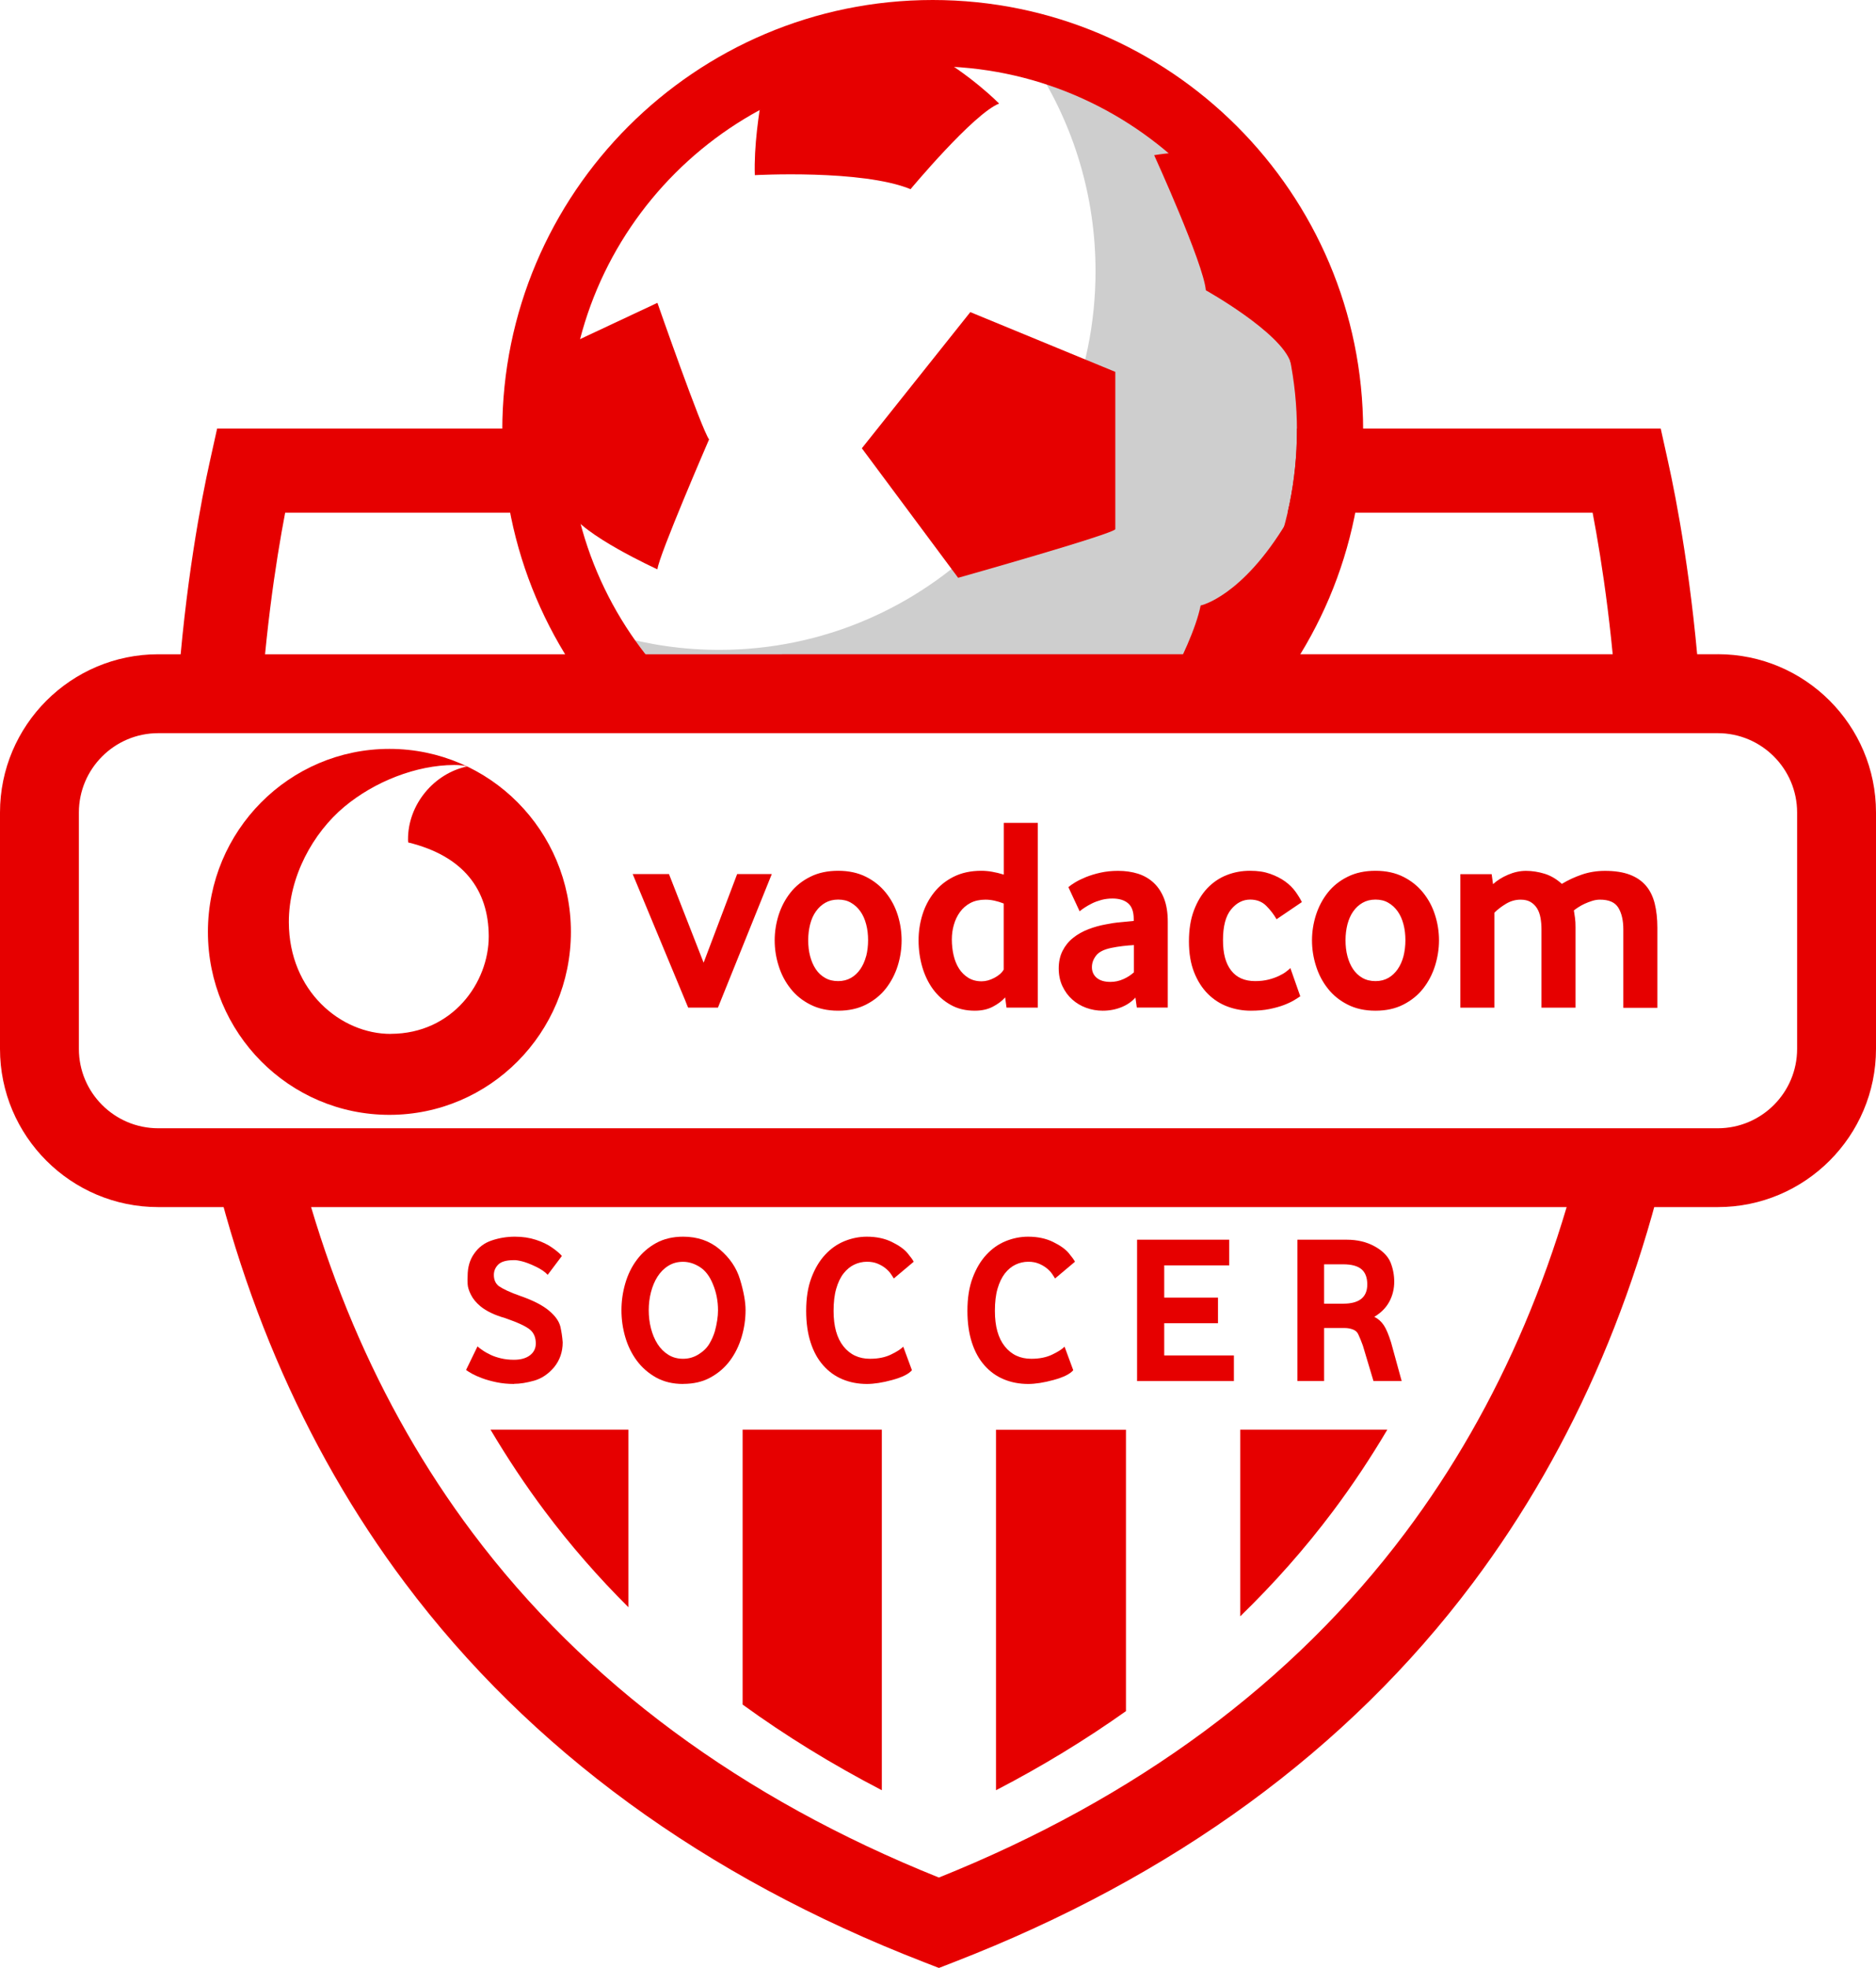 <?xml version="1.0" encoding="UTF-8"?><svg id="Layer_1" xmlns="http://www.w3.org/2000/svg" xmlns:xlink="http://www.w3.org/1999/xlink" viewBox="0 0 285.39 299.31"><defs><style>.cls-1{fill:#fff;}.cls-2{fill:#e60000;}.cls-3{filter:url(#outer-glow-1);}.cls-4{fill:#444443;opacity:.26;}</style><filter id="outer-glow-1" filterUnits="userSpaceOnUse"><feOffset dx="0" dy="0"/><feGaussianBlur result="blur" stdDeviation="4.25"/><feFlood flood-color="#000" flood-opacity=".35"/><feComposite in2="blur" operator="in"/><feComposite in="SourceGraphic"/></filter></defs><g class="cls-3"><g><path class="cls-1" d="M142.83,299.31l-2.31-.9c-33.37-12.93-59.91-32.32-78.9-57.64-15.63-20.84-26.22-45.75-31.48-74.04-8.32-44.73-.74-85.2,1.78-96.54l1.11-5.01H252.64l1.11,5.01c2.52,11.34,10.09,51.82,1.78,96.54-5.26,28.29-15.85,53.2-31.48,74.04-18.99,25.32-45.53,44.71-78.9,57.64l-2.31,.9Z"/><path class="cls-2" d="M142.83,299.31l-2.31-.9c-33.37-12.93-59.91-32.32-78.9-57.64-15.63-20.84-26.22-45.75-31.48-74.04-8.32-44.73-.74-85.2,1.78-96.54l1.11-5.01H252.64l1.11,5.01c2.52,11.34,10.09,51.82,1.78,96.54-5.26,28.29-15.85,53.2-31.48,74.04-18.99,25.32-45.53,44.71-78.9,57.64l-2.31,.9ZM43.38,77.98c-2.86,14.98-7.59,49.14-.66,86.41,4.9,26.34,14.7,49.45,29.14,68.7,17.09,22.79,40.96,40.43,70.97,52.47,30.01-12.04,53.88-29.68,70.97-52.47,14.44-19.25,24.24-42.37,29.14-68.7,6.93-37.27,2.2-71.43-.66-86.41H43.38Z"/></g><g><path class="cls-1" d="M141.89,120.89c-30.55,0-55.41-24.86-55.41-55.41S111.34,10.08,141.89,10.08s55.41,24.86,55.41,55.41-24.86,55.41-55.41,55.41Z"/><path class="cls-4" d="M157.54,10.08c5.77,8.99,9.12,19.69,9.12,31.17,0,31.76-25.67,57.59-57.23,57.59-5.42,0-10.68-.76-15.65-2.19,10.2,15.89,27.95,26.43,48.11,26.43,31.56,0,57.23-25.84,57.23-57.59,0-26.3-17.6-48.54-41.58-55.4Z"/><path class="cls-2" d="M131.11,68.18l14.65,19.7s23.91-6.74,23.91-7.41v-23.91l-22.06-9.09-16.5,20.71Z"/><path class="cls-2" d="M152,120.72c-7.69-5.61-14.9-14.15-14.9-14.15-7.63,2.36-23.04,0-23.04,0,0,0,.45,5.61,.75,9.74,8.01,4.28,17.14,6.72,26.85,6.76,5.14-1.86,10.35-2.35,10.35-2.35Z"/><path class="cls-2" d="M100.01,86.59c.22-2.13,7.86-19.76,7.86-19.76-1.12-1.46-7.86-20.77-7.86-20.77l-14.31,6.71c-.92,4.09-1.41,8.34-1.41,12.71s.45,8.26,1.3,12.19l1.06,.05c1.71,3.57,13.36,8.87,13.36,8.87Z"/><path class="cls-2" d="M114.83,26.64s16.28-.9,23.69,2.13c0,0,9.54-11.45,13.47-13.02,0,0-4.25-4.35-10.51-7.85-9.16,.06-17.8,2.26-25.47,6.12-.55,3.03-1.33,8.24-1.18,12.62Z"/><path class="cls-2" d="M175.58,23.6s7.52,16.5,7.86,20.55c0,0,11.45,6.4,12.91,11,0,0,.84-1.49,1.36-3.95-2.78-10.9-8.67-20.55-16.66-27.96-1.45-.09-3.24,0-5.46,.36Z"/><path class="cls-2" d="M197.35,81.09c-.92-1.12-1.56-1.74-1.56-1.74-6.85,11.45-13.14,12.74-13.14,12.74-1.4,6.96-9.1,19.2-9.27,19.7-.08,.25,2.01-1.17,4.22-1.13,9.39-7.43,16.41-17.73,19.74-29.58Z"/><path class="cls-2" d="M141.89,0c-36.11,0-65.48,29.38-65.48,65.48s29.38,65.48,65.48,65.48,65.48-29.38,65.48-65.48S178,0,141.89,0Zm0,120.89c-30.55,0-55.41-24.86-55.41-55.41S111.34,10.08,141.89,10.08s55.41,24.86,55.41,55.41-24.86,55.41-55.41,55.41Z"/></g><path class="cls-2" d="M151.52,217.44v54.84c7.04-3.65,13.62-7.67,19.77-12.03v-42.8h-19.77Z"/><path class="cls-2" d="M74.62,217.44c2.56,4.31,5.31,8.46,8.28,12.42,3.85,5.14,8.09,10,12.7,14.59v-27.01h-20.98Z"/><path class="cls-2" d="M188.67,217.44v28.39c5.15-5,9.86-10.32,14.1-15.97,2.97-3.96,5.72-8.1,8.28-12.42h-22.38Z"/><path class="cls-2" d="M112.97,217.44v41.81c6.54,4.75,13.61,9.1,21.18,13.03v-54.84h-21.18Z"/><g><rect class="cls-1" x="5.88" y="105.31" width="273.79" height="72.48" rx="18.27" ry="18.27"/><g><path class="cls-1" d="M24.07,105.51h237.26c9.97,0,18.07,8.1,18.07,18.07v35.95c0,9.97-8.1,18.07-18.07,18.07H24.07c-9.97,0-18.07-8.1-18.07-18.07v-35.95c0-9.97,8.1-18.07,18.07-18.07Z"/><path class="cls-2" d="M261.32,111.51c6.65,0,12.07,5.41,12.07,12.07v35.95c0,6.65-5.41,12.07-12.07,12.07H24.07c-6.65,0-12.07-5.41-12.07-12.07v-35.95c0-6.65,5.41-12.07,12.07-12.07h237.25m0-12H24.07C10.8,99.51,0,110.31,0,123.58v35.95C0,172.8,10.8,183.59,24.07,183.59h237.25c13.27,0,24.07-10.8,24.07-24.07v-35.95c0-13.27-10.8-24.07-24.07-24.07h0Z"/></g><g><g><path class="cls-2" d="M86.85,141.73c0,15.37-12.36,27.83-27.61,27.83s-27.61-12.46-27.61-27.83,12.36-27.83,27.61-27.83,27.61,12.46,27.61,27.83"/><path class="cls-1" d="M59.45,157.25c-7.59,.02-15.48-6.5-15.51-16.98-.02-6.93,3.69-13.6,8.43-17.56,4.63-3.86,10.96-6.34,16.71-6.36,.74,0,1.51,.06,1.99,.22-5.02,1.05-9.02,5.76-9,11.11,0,.18,.02,.37,.03,.45,8.41,2.06,12.22,7.18,12.25,14.25,.02,7.08-5.52,14.83-14.88,14.86"/></g><path class="cls-2" d="M246.95,153.26v-11.92c0-1.35-.25-2.44-.75-3.27-.5-.83-1.43-1.24-2.8-1.24-.39,0-.79,.06-1.19,.19-.4,.13-.79,.27-1.15,.44-.36,.17-.68,.34-.96,.53-.28,.18-.5,.34-.67,.48,.06,.34,.11,.72,.17,1.14,.06,.42,.08,.89,.08,1.39v12.26h-5.18v-11.92c0-.62-.05-1.2-.15-1.75-.1-.55-.27-1.03-.52-1.43-.25-.41-.58-.73-.98-.97-.4-.24-.91-.36-1.53-.36-.78,0-1.52,.21-2.22,.63-.7,.42-1.28,.87-1.76,1.35v14.45h-5.18v-20.31h4.76l.21,1.52c.61-.56,1.37-1.04,2.28-1.43,.91-.39,1.82-.59,2.74-.59s1.89,.15,2.83,.44c.94,.29,1.81,.81,2.62,1.54,.92-.56,1.93-1.03,3.03-1.41,1.1-.38,2.28-.57,3.54-.57,1.51,0,2.77,.2,3.79,.59,1.02,.39,1.83,.96,2.45,1.69s1.05,1.63,1.32,2.7c.26,1.07,.4,2.29,.4,3.67v12.18h-5.18Zm-33.44-7.83c-.2,.75-.49,1.4-.88,1.97-.39,.56-.86,1.01-1.42,1.33-.56,.32-1.21,.49-1.96,.49s-1.42-.16-1.99-.49c-.57-.32-1.04-.77-1.42-1.33-.38-.56-.66-1.22-.86-1.97-.2-.75-.29-1.56-.29-2.43s.1-1.65,.29-2.41c.2-.76,.49-1.42,.88-1.97,.39-.55,.86-.99,1.42-1.31,.56-.32,1.21-.49,1.97-.49s1.41,.16,1.96,.49c.56,.32,1.03,.76,1.42,1.31,.39,.55,.68,1.2,.88,1.97,.2,.76,.29,1.56,.29,2.41s-.1,1.68-.29,2.43m4.79-6.29c-.4-1.26-1.01-2.39-1.82-3.39-.81-1-1.81-1.8-3.01-2.4-1.2-.6-2.61-.91-4.22-.91s-3.03,.3-4.24,.91c-1.21,.6-2.22,1.4-3.01,2.4-.79,1-1.39,2.13-1.8,3.39-.4,1.26-.61,2.56-.61,3.88s.2,2.62,.61,3.9c.4,1.28,1,2.42,1.8,3.43,.79,1.01,1.8,1.83,3.01,2.44,1.21,.62,2.63,.93,4.24,.93s3.03-.31,4.24-.93c1.21-.62,2.22-1.43,3.01-2.44,.79-1.01,1.39-2.15,1.8-3.43,.4-1.28,.61-2.58,.61-3.9s-.2-2.61-.61-3.88m-20.5,12.39c-.2,.14-.5,.34-.92,.59s-.94,.5-1.57,.74c-.63,.24-1.36,.44-2.19,.61-.84,.17-1.78,.25-2.84,.25-1.23,0-2.41-.21-3.54-.63-1.13-.42-2.13-1.07-3-1.94-.87-.87-1.57-1.97-2.09-3.29-.52-1.32-.78-2.88-.78-4.68s.25-3.37,.76-4.72,1.19-2.47,2.04-3.37c.86-.9,1.84-1.56,2.96-2s2.29-.65,3.52-.65,2.19,.15,3.07,.46c.88,.31,1.64,.7,2.28,1.16,.64,.46,1.16,.98,1.57,1.54,.4,.56,.73,1.09,.98,1.6l-3.85,2.61c-.42-.73-.94-1.41-1.57-2.04s-1.44-.95-2.45-.95c-1.11,0-2.08,.5-2.9,1.5-.82,1-1.23,2.55-1.23,4.66s.42,3.57,1.25,4.64c.84,1.07,2.05,1.6,3.64,1.6,.75,0,1.43-.08,2.03-.23,.6-.15,1.12-.34,1.57-.55,.45-.21,.82-.43,1.11-.65,.29-.22,.51-.41,.65-.55l1.51,4.3Zm-25.29-3.66c-.45,.42-.99,.77-1.62,1.05-.63,.28-1.28,.42-1.96,.42-.9,0-1.59-.2-2.08-.61-.49-.41-.74-.95-.74-1.62s.22-1.24,.65-1.79c.43-.55,1.21-.93,2.34-1.16,.53-.11,1.09-.2,1.68-.27,.59-.07,1.16-.12,1.72-.15v4.13Zm5.14,5.37v-13.05c0-1.37-.19-2.55-.56-3.51s-.9-1.77-1.57-2.4c-.67-.63-1.46-1.09-2.38-1.39-.92-.29-1.94-.44-3.05-.44-.95,0-1.83,.09-2.65,.27-.82,.18-1.56,.41-2.22,.67-.66,.27-1.21,.54-1.67,.82-.46,.28-.8,.52-1.02,.72l1.71,3.67c.2-.17,.46-.36,.78-.57,.32-.21,.69-.42,1.11-.63,.42-.21,.9-.38,1.43-.53,.53-.14,1.09-.21,1.68-.21,1.01,0,1.8,.24,2.37,.72,.57,.48,.86,1.28,.86,2.4v.29c-.53,.06-1.2,.12-1.99,.19-.8,.07-1.53,.18-2.2,.32-.95,.17-1.86,.42-2.73,.76-.87,.34-1.64,.77-2.31,1.31-.67,.53-1.2,1.19-1.59,1.96-.39,.77-.59,1.66-.59,2.67s.19,1.92,.57,2.72c.38,.8,.87,1.47,1.49,2.02,.62,.55,1.32,.97,2.12,1.26,.8,.29,1.63,.44,2.5,.44,1.03,0,1.98-.18,2.85-.53,.87-.35,1.58-.84,2.14-1.47l.21,1.52h4.72Zm-24.95-15.82c-1-.39-1.93-.59-2.79-.59s-1.65,.17-2.29,.51c-.64,.34-1.16,.8-1.58,1.37-.42,.58-.73,1.23-.93,1.94-.21,.72-.31,1.46-.31,2.22,0,.85,.09,1.66,.27,2.43,.18,.78,.46,1.45,.83,2.03,.37,.58,.85,1.04,1.41,1.39,.57,.35,1.24,.53,2.02,.53,.64,0,1.29-.18,1.95-.53,.66-.35,1.14-.77,1.41-1.25v-10.06Zm.42,15.84l-.21-1.56c-.47,.53-1.1,1.01-1.87,1.41-.78,.41-1.69,.61-2.75,.61-1.39,0-2.61-.29-3.67-.89-1.06-.59-1.94-1.38-2.67-2.36-.72-.98-1.27-2.12-1.65-3.41-.37-1.29-.56-2.64-.56-4.04,0-1.32,.19-2.61,.58-3.88,.39-1.26,.98-2.39,1.77-3.39,.79-1,1.78-1.8,2.98-2.4,1.19-.6,2.6-.91,4.21-.91,1.06,0,2.19,.2,3.42,.58v-7.87h5.18v28.1h-4.76Zm-21.36-7.83c-.2,.75-.49,1.4-.88,1.97-.39,.56-.86,1.01-1.42,1.33-.56,.32-1.21,.49-1.96,.49s-1.42-.16-1.98-.49c-.57-.32-1.05-.77-1.42-1.33-.38-.56-.66-1.22-.86-1.97-.2-.75-.29-1.56-.29-2.43s.1-1.65,.29-2.41c.19-.76,.49-1.42,.88-1.97,.39-.55,.86-.99,1.42-1.31,.56-.32,1.21-.49,1.97-.49s1.41,.16,1.96,.49c.56,.32,1.03,.76,1.42,1.31,.39,.55,.68,1.2,.88,1.97,.2,.76,.29,1.56,.29,2.41s-.1,1.68-.29,2.43m4.79-6.29c-.4-1.26-1.01-2.39-1.82-3.39-.81-1-1.81-1.8-3.01-2.4-1.2-.6-2.61-.91-4.22-.91s-3.03,.3-4.24,.91c-1.21,.6-2.22,1.4-3.01,2.4-.79,1-1.39,2.13-1.8,3.39-.4,1.26-.61,2.56-.61,3.88s.2,2.62,.61,3.9c.4,1.28,1,2.42,1.8,3.43,.79,1.01,1.8,1.83,3.01,2.44,1.21,.62,2.63,.93,4.24,.93s3.03-.31,4.24-.93c1.21-.62,2.22-1.43,3.01-2.44,.79-1.01,1.39-2.15,1.8-3.43,.4-1.28,.6-2.58,.6-3.9s-.2-2.61-.6-3.88m-31.87,14.11l-8.44-20.31h5.52l5.27,13.48,5.1-13.48h5.27l-8.19,20.31h-4.51Z"/></g></g><g><path class="cls-2" d="M78.21,210.49c-.97,0-1.86-.09-2.67-.26-.82-.17-1.54-.37-2.16-.6-.62-.23-1.14-.46-1.56-.69-.42-.24-.73-.43-.92-.58l1.74-3.58c.19,.17,.46,.38,.81,.61,.34,.24,.75,.46,1.21,.68,.46,.22,.99,.39,1.58,.53,.59,.14,1.24,.21,1.95,.21,1.03,0,1.84-.23,2.43-.68,.59-.45,.89-1.05,.89-1.8,0-.9-.29-1.6-.87-2.09-.62-.52-1.89-1.11-3.8-1.77-1.59-.45-2.85-1.05-3.77-1.81-.64-.54-1.12-1.12-1.43-1.74s-.48-1.17-.5-1.63c-.02-.46-.02-.86,0-1.21,0-1.35,.33-2.49,1-3.42,.67-.97,1.57-1.64,2.71-2.01,1.14-.38,2.3-.56,3.48-.56s2.23,.16,3.21,.48c.98,.32,1.8,.72,2.46,1.19,.67,.47,1.16,.89,1.48,1.26l-2.16,2.87c-.41-.45-1.02-.87-1.84-1.26-.82-.39-1.5-.65-2.06-.79-.56-.14-.98-.2-1.26-.18-1.12,0-1.9,.22-2.35,.66-.45,.44-.68,.97-.68,1.59,0,.75,.26,1.32,.77,1.71,.28,.19,.69,.42,1.24,.68,.55,.26,1.25,.54,2.11,.84,1.91,.67,3.34,1.41,4.29,2.22,.94,.79,1.51,1.6,1.71,2.42,.17,.75,.29,1.55,.35,2.38,0,1.46-.44,2.73-1.32,3.8-.88,1.03-1.89,1.71-3.03,2.03s-2.15,.48-3.03,.48Z"/><path class="cls-2" d="M103.92,210.49c-1.57,0-2.94-.33-4.11-.98-1.17-.66-2.15-1.51-2.93-2.56-.78-1.05-1.37-2.25-1.76-3.59-.39-1.34-.58-2.7-.58-4.08s.19-2.73,.58-4.08c.39-1.34,.97-2.54,1.76-3.59,.78-1.05,1.76-1.9,2.93-2.55,1.17-.64,2.54-.97,4.11-.97,2.19,0,4.05,.64,5.57,1.93,1.52,1.29,2.56,2.81,3.09,4.58,.56,1.85,.84,3.41,.84,4.67,0,1.38-.2,2.73-.6,4.08-.4,1.34-.99,2.54-1.77,3.59-.78,1.05-1.77,1.91-2.96,2.56-1.19,.66-2.58,.98-4.17,.98Zm0-3.83c.86,0,1.65-.23,2.38-.69,.73-.46,1.28-1.01,1.64-1.64,.37-.63,.63-1.25,.81-1.85,.32-1.18,.48-2.24,.48-3.19,0-1.42-.26-2.74-.77-3.96-.49-1.22-1.16-2.1-2-2.63-.84-.53-1.69-.79-2.55-.79s-1.58,.2-2.24,.61c-.66,.41-1.2,.96-1.64,1.64-.44,.69-.77,1.48-1,2.37-.23,.89-.34,1.81-.34,2.75s.11,1.86,.34,2.76c.23,.89,.56,1.68,1,2.37,.44,.69,.99,1.24,1.64,1.64,.65,.41,1.4,.61,2.24,.61Z"/><path class="cls-2" d="M131.89,210.49c-1.35,0-2.59-.24-3.72-.71-1.13-.47-2.11-1.18-2.93-2.11-.83-.93-1.47-2.09-1.92-3.48-.45-1.39-.68-2.99-.68-4.82,0-1.93,.26-3.6,.79-5.01,.53-1.41,1.22-2.58,2.08-3.51,.86-.93,1.84-1.63,2.95-2.08s2.24-.68,3.4-.68c1.46,0,2.74,.27,3.83,.81,1.1,.54,1.89,1.11,2.38,1.71,.49,.6,.81,1.03,.93,1.29l-3.03,2.55c-.11-.19-.26-.43-.47-.73-.2-.29-.47-.57-.81-.84-.33-.27-.73-.5-1.19-.69-.46-.19-.99-.29-1.6-.29-.69,0-1.34,.15-1.95,.44-.61,.29-1.15,.74-1.63,1.35s-.84,1.39-1.11,2.32c-.27,.93-.4,2.06-.4,3.37,0,2.34,.5,4.14,1.51,5.4,1.01,1.26,2.35,1.88,4.03,1.88,1.22,0,2.28-.21,3.16-.63,.88-.42,1.51-.82,1.9-1.21l1.32,3.58c-.49,.58-1.49,1.07-2.98,1.48-1.49,.41-2.79,.61-3.88,.61Z"/><path class="cls-2" d="M156.42,210.49c-1.35,0-2.59-.24-3.72-.71-1.13-.47-2.11-1.18-2.93-2.11-.83-.93-1.47-2.09-1.92-3.48-.45-1.39-.68-2.99-.68-4.82,0-1.93,.26-3.6,.79-5.01,.53-1.41,1.22-2.58,2.08-3.51,.86-.93,1.84-1.63,2.95-2.08s2.24-.68,3.4-.68c1.46,0,2.74,.27,3.83,.81,1.1,.54,1.89,1.11,2.38,1.71,.49,.6,.81,1.03,.93,1.29l-3.03,2.55c-.11-.19-.26-.43-.47-.73-.2-.29-.47-.57-.81-.84-.33-.27-.73-.5-1.19-.69s-.99-.29-1.59-.29c-.69,0-1.34,.15-1.95,.44-.61,.29-1.15,.74-1.63,1.35-.47,.61-.84,1.39-1.11,2.32-.27,.93-.4,2.06-.4,3.37,0,2.34,.5,4.14,1.51,5.4,1.01,1.26,2.35,1.88,4.03,1.88,1.22,0,2.28-.21,3.16-.63,.88-.42,1.51-.82,1.9-1.21l1.32,3.58c-.49,.58-1.49,1.07-2.98,1.48s-2.79,.61-3.88,.61Z"/><path class="cls-2" d="M172.98,210.04v-21.49h14.02v3.9h-9.89v4.9h8.18v3.9h-8.18v4.9h10.6v3.9h-14.73Z"/><path class="cls-2" d="M197.37,210.04v-21.49h7.51c1.59,0,3,.33,4.22,1,1.22,.67,2.04,1.49,2.45,2.48,.37,.95,.55,1.91,.55,2.9,0,1.1-.25,2.11-.74,3.03-.49,.92-1.26,1.7-2.29,2.32,.6,.3,1.08,.73,1.45,1.29,.37,.56,.73,1.43,1.1,2.61l1.61,5.86h-4.29l-1.61-5.38c-.26-.71-.49-1.29-.71-1.74-.15-.32-.41-.56-.79-.71-.38-.15-.8-.23-1.27-.23h-3.13v8.06h-4.06Zm4.06-11.76h2.9c2.45,0,3.67-.98,3.67-2.93,0-1.03-.29-1.8-.87-2.3-.58-.5-1.51-.76-2.8-.76h-2.9v5.99Z"/></g></g></svg>